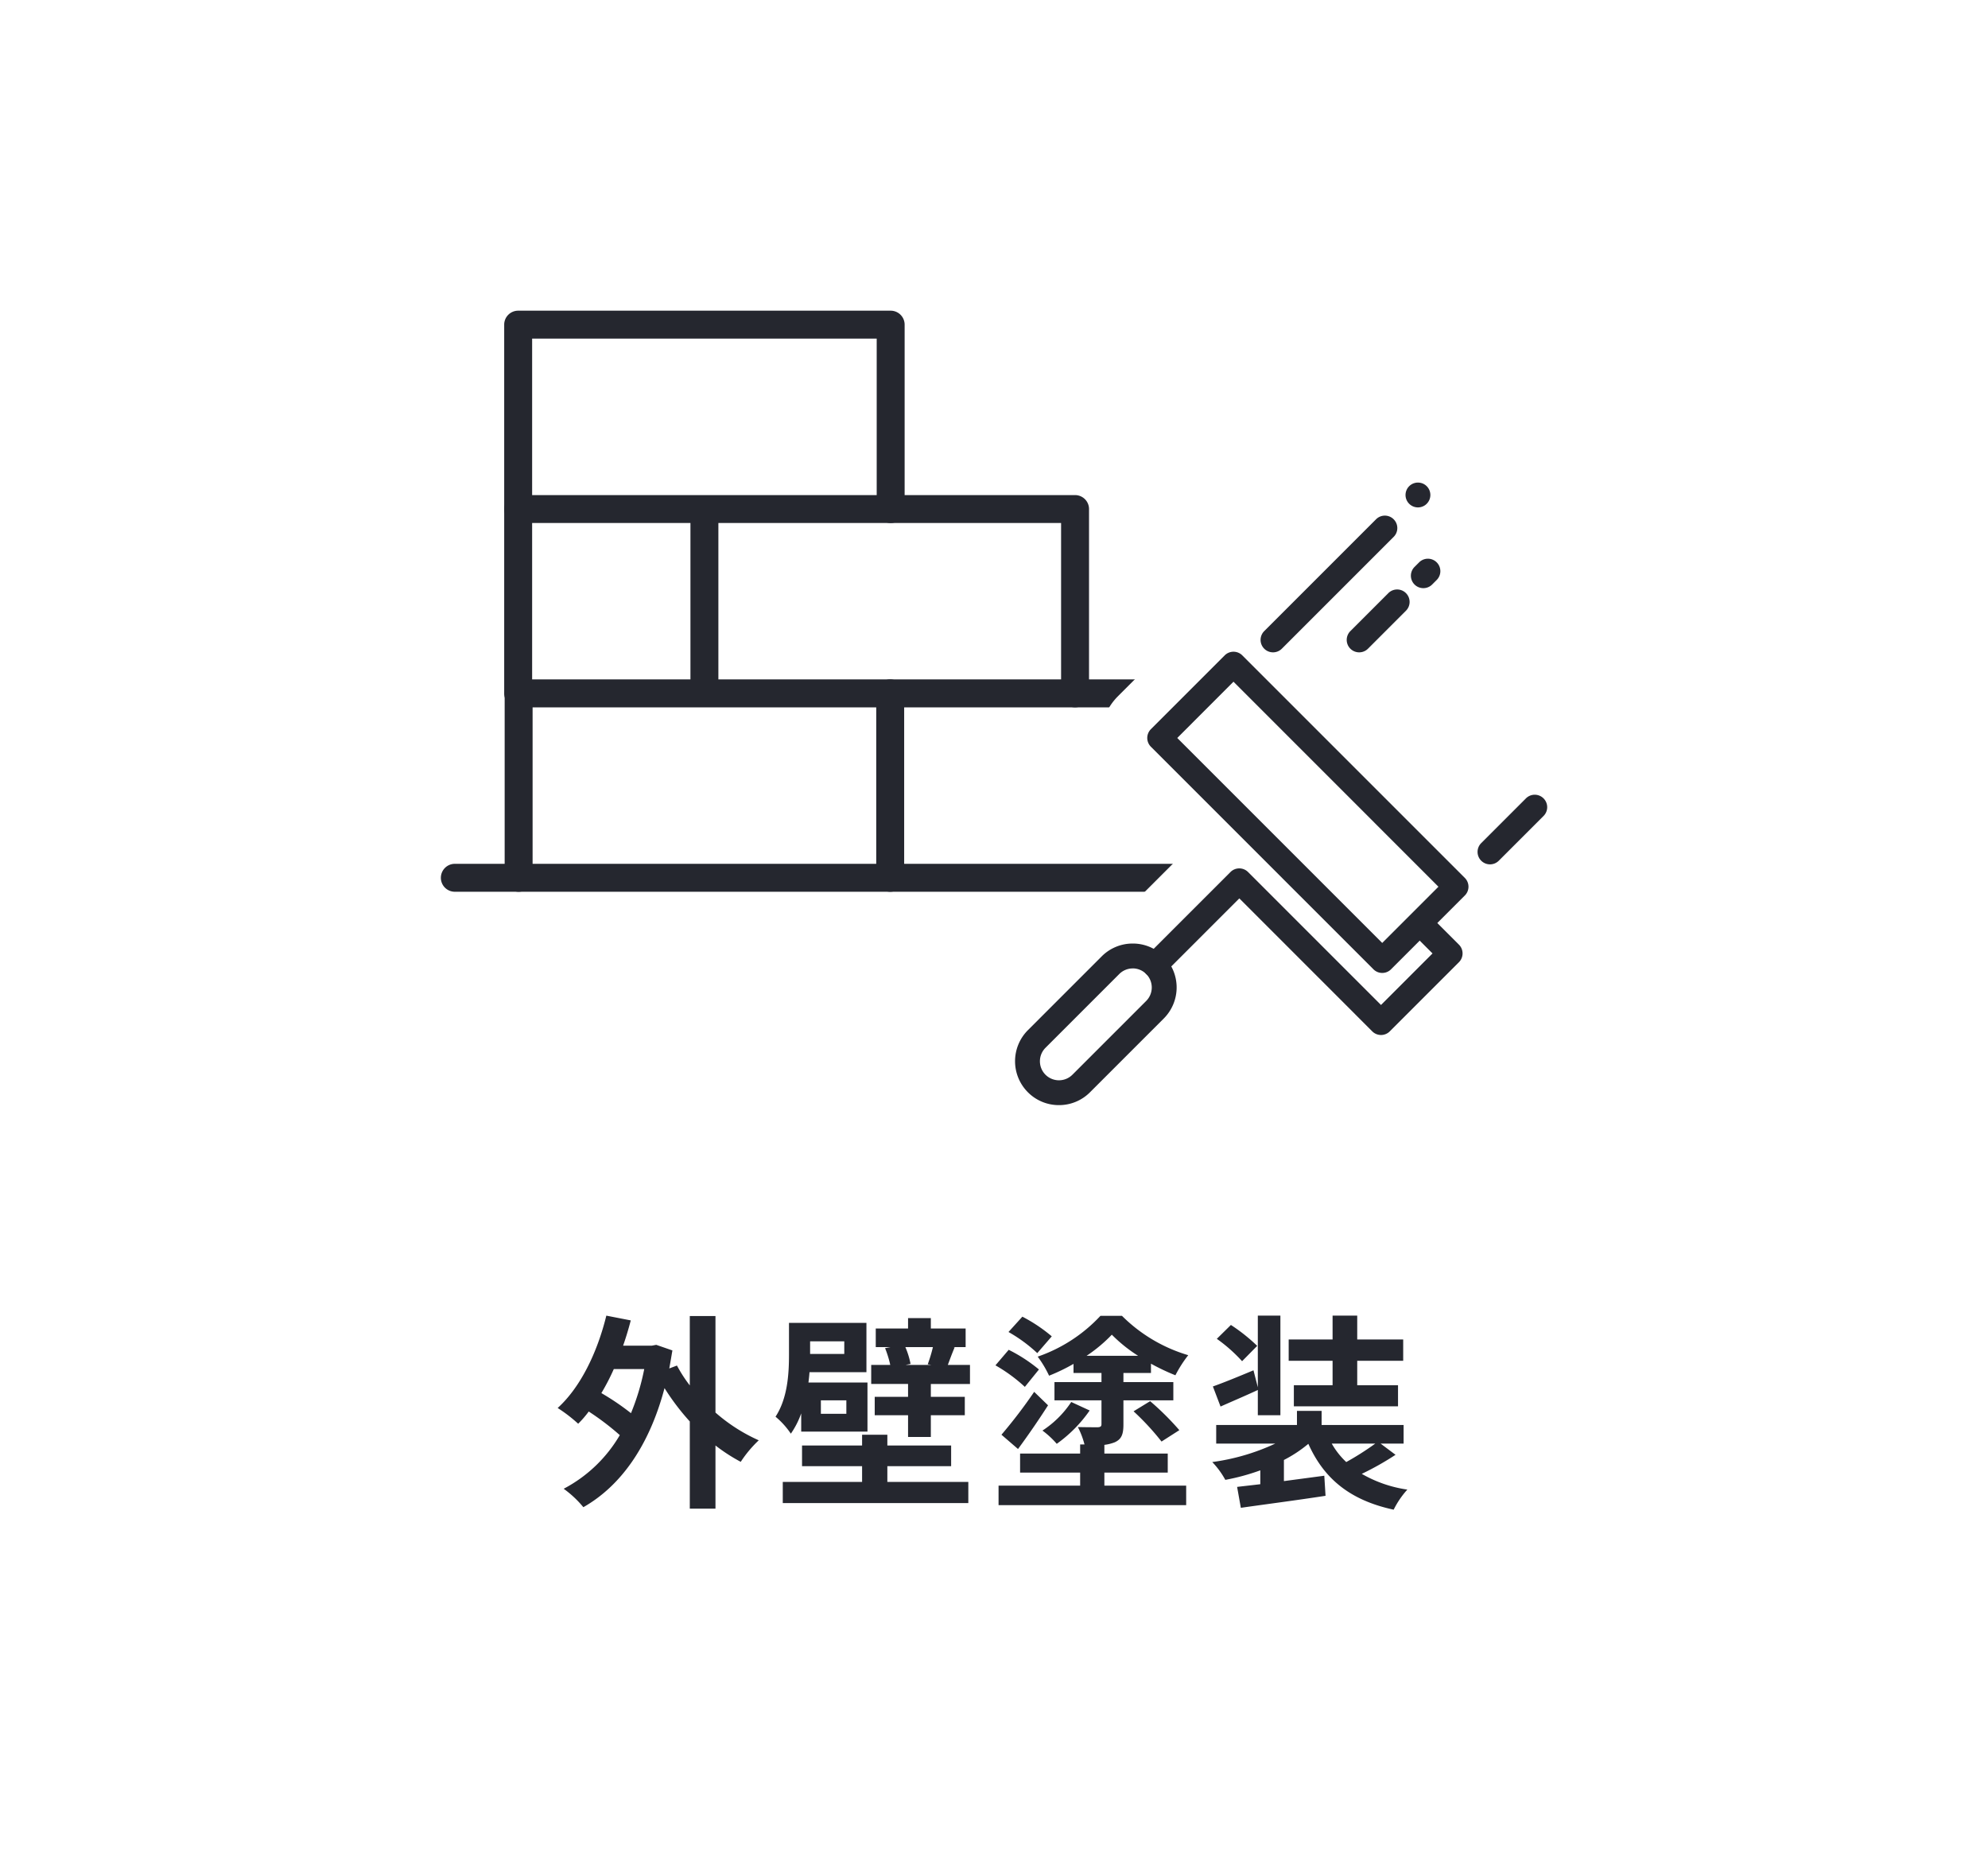 <svg xmlns="http://www.w3.org/2000/svg" width="192" height="180" viewBox="0 0 192 180">
  <g id="グループ_199" data-name="グループ 199" transform="translate(-578 -2602)">
    <path id="パス_162" data-name="パス 162" d="M0,0H192V180H0Z" transform="translate(578 2602)" fill="#fff"/>
    <path id="パス_168" data-name="パス 168" d="M-32.78-11.78a22.671,22.671,0,0,1-1.28,4.26,24.6,24.6,0,0,0-2.86-1.94,21.112,21.112,0,0,0,1.2-2.32Zm6.88-5.12h-2.48v6.7a13.575,13.575,0,0,1-1.24-1.92l-.74.28q.15-.84.3-1.74l-1.56-.54-.42.08h-2.78c.28-.8.52-1.6.74-2.44l-2.36-.46c-.88,3.58-2.5,6.92-4.7,8.92A14.338,14.338,0,0,1-39.16-6.5a9.833,9.833,0,0,0,1.02-1.18,25.525,25.525,0,0,1,3,2.28A13.584,13.584,0,0,1-40.56-.22a10.073,10.073,0,0,1,1.9,1.78c3.56-2.02,6.34-5.84,7.84-11.5a22.705,22.705,0,0,0,2.44,3.22V1.7h2.48V-4.4a16.9,16.9,0,0,0,2.44,1.58A11.438,11.438,0,0,1-21.72-4.9,16.486,16.486,0,0,1-25.9-7.58Zm12.44,2.44v1.22h-3.3v-1.22Zm.2,7h-2.46v-1.3h2.46Zm-4.36,1.72h6.4v-4.74h-5.7c.04-.34.08-.68.1-1h5.5v-4.76H-18.8v3.06c0,1.8-.12,4.2-1.3,6a7.8,7.8,0,0,1,1.48,1.64,8.226,8.226,0,0,0,1-1.96ZM-9.3-2.4h6.16v-2H-9.3V-5.44h-2.44V-4.4h-5.8v2h5.8V-.88H-19.4V1.16H-1.48V-.88H-9.3Zm4.4-11.5a14.535,14.535,0,0,1-.5,1.66l.36.06h-2.5l.48-.1a7.757,7.757,0,0,0-.5-1.62Zm1.44,1.72c.18-.48.38-1.04.66-1.7l-.14-.02h1.2v-1.8H-5.1v-1H-7.3v1h-3.12v1.8H-9l-.52.1a10.043,10.043,0,0,1,.5,1.62h-1.84v1.84H-7.3V-9.1h-3.22v1.78H-7.3v2.1h2.2v-2.1h3.28V-9.1H-5.1v-1.24h3.78v-1.84ZM6.58-14.94a15.236,15.236,0,0,0-2.84-1.9L2.4-15.36a14.509,14.509,0,0,1,2.78,2.04Zm-1.24,3.2a15.039,15.039,0,0,0-2.92-1.9l-1.28,1.5a15.366,15.366,0,0,1,2.84,2.08ZM3.32-4.06c.96-1.3,2.02-2.84,2.9-4.22L4.88-9.58A47.789,47.789,0,0,1,1.72-5.44ZM8.46-8.6A9.62,9.62,0,0,1,5.68-5.84,8.444,8.444,0,0,1,7.06-4.56a13.157,13.157,0,0,0,3.18-3.22Zm1.48-4.46a14.439,14.439,0,0,0,2.44-2.04,14.326,14.326,0,0,0,2.54,2.04ZM11.66-1.78h6.12V-3.62H11.66v-.84a4.135,4.135,0,0,0,.98-.24c.68-.3.86-.78.86-1.74V-8.76h4.82v-1.76H13.5v-.88h2.66v-.9a20.81,20.81,0,0,0,2.36,1.12,11.894,11.894,0,0,1,1.24-1.94,15.146,15.146,0,0,1-6.4-3.8H11.28a14.923,14.923,0,0,1-6.06,3.94,10.661,10.661,0,0,1,1.1,1.84,18.275,18.275,0,0,0,2.36-1.14v.88h2.7v.88H6.84v1.76h4.54v2.3c0,.22-.1.28-.34.3-.26,0-1.16,0-1.94-.02A8.1,8.1,0,0,1,9.74-4.5H9.32v.88H3.52v1.84h5.8V-.52H1.44V1.36H19.56V-.52h-7.9ZM14.48-7.7a24.769,24.769,0,0,1,2.7,2.92l1.72-1.1a26.684,26.684,0,0,0-2.82-2.8ZM33.7-10.22H29.96v2.04H40.02v-2.04H36.08v-2.36h4.44v-2.06H36.08v-2.3H33.7v2.3H29.46v2.06H33.7Zm-7.28-3.8a17.08,17.08,0,0,0-2.54-2.02L22.52-14.7a14.916,14.916,0,0,1,2.44,2.16Zm.06,6.7h2.18v-9.62H26.48v6.92l-.42-1.64c-1.48.62-2.9,1.2-3.92,1.56l.74,1.94c1.12-.5,2.4-1.04,3.6-1.6ZM37.82-4.58a26.9,26.9,0,0,1-2.8,1.78,7.539,7.539,0,0,1-1.4-1.78Zm.52,0h2.22v-1.8H32.64V-7.74H30.26v1.36h-7.8v1.8h5.7A21.006,21.006,0,0,1,22.08-2.8a8.088,8.088,0,0,1,1.26,1.72A21.045,21.045,0,0,0,26.72-2V-.66c-.82.1-1.58.18-2.24.26l.36,2.02C27.06,1.3,30.16.9,33.02.46L32.9-1.48,29-.96V-3a12.71,12.71,0,0,0,2.36-1.56C32.88-1.16,35.42.9,39.6,1.8A8.525,8.525,0,0,1,40.92-.14a12.267,12.267,0,0,1-4.4-1.52A27.7,27.7,0,0,0,39.78-3.5Z" transform="translate(673 2746)" fill="#25272f"/>
    <g id="グループ_130" data-name="グループ 130" transform="translate(1758.994 -302.537)">
      <g id="グループ_127" data-name="グループ 127">
        <g id="グループ_126" data-name="グループ 126">
          <path id="パス_37" data-name="パス 37" d="M-1130.905,2990.66a1.348,1.348,0,0,0,1.349-1.349v-16.459h69.075v16.459a1.348,1.348,0,0,0,1.349,1.349,1.348,1.348,0,0,0,1.349-1.349V2971.5a1.349,1.349,0,0,0-1.349-1.349h-71.773a1.349,1.349,0,0,0-1.349,1.349v17.808A1.348,1.348,0,0,0-1130.905,2990.66Z" fill="#25272f"/>
          <path id="パス_38" data-name="パス 38" d="M-1130.95,2972.852a1.349,1.349,0,0,0,1.349-1.349v-16.459h51.086V2971.5a1.349,1.349,0,0,0,1.35,1.349,1.349,1.349,0,0,0,1.349-1.349V2953.7a1.349,1.349,0,0,0-1.349-1.349h-53.785a1.349,1.349,0,0,0-1.349,1.349V2971.5A1.349,1.349,0,0,0-1130.95,2972.852Z" fill="#25272f"/>
          <path id="パス_39" data-name="パス 39" d="M-1130.95,2955.044a1.349,1.349,0,0,0,1.349-1.349v-16.459h33.278V2953.7a1.349,1.349,0,0,0,1.349,1.349,1.349,1.349,0,0,0,1.349-1.349v-17.808a1.349,1.349,0,0,0-1.349-1.35h-35.976a1.349,1.349,0,0,0-1.349,1.35V2953.7A1.349,1.349,0,0,0-1130.95,2955.044Z" fill="#25272f"/>
          <path id="パス_40" data-name="パス 40" d="M-1095.019,2990.66a1.348,1.348,0,0,0,1.349-1.349V2971.5a1.349,1.349,0,0,0-1.349-1.349,1.349,1.349,0,0,0-1.349,1.349v17.808A1.348,1.348,0,0,0-1095.019,2990.66Z" fill="#25272f"/>
          <path id="パス_41" data-name="パス 41" d="M-1112.962,2972.672a1.349,1.349,0,0,0,1.349-1.349v-17.089a1.349,1.349,0,0,0-1.349-1.349,1.349,1.349,0,0,0-1.349,1.349v17.089A1.349,1.349,0,0,0-1112.962,2972.672Z" fill="#25272f"/>
        </g>
        <path id="パス_42" data-name="パス 42" d="M-1137.066,2990.66h84.364a1.349,1.349,0,0,0,1.35-1.349,1.349,1.349,0,0,0-1.35-1.349h-84.364a1.349,1.349,0,0,0-1.349,1.349A1.348,1.348,0,0,0-1137.066,2990.66Z" fill="#25272f"/>
      </g>
      <g id="グループ_128" data-name="グループ 128">
        <path id="パス_43" data-name="パス 43" d="M-1078.721,3011.266a4.21,4.21,0,0,1-3-1.242,4.244,4.244,0,0,1,0-5.995l7.126-7.126a4.21,4.21,0,0,1,3-1.242,4.211,4.211,0,0,1,3,1.242,4.243,4.243,0,0,1,0,5.995h0l-7.126,7.126A4.211,4.211,0,0,1-1078.721,3011.266Zm7.126-13.2a1.829,1.829,0,0,0-1.3.538l-7.126,7.126a1.839,1.839,0,0,0,0,2.6,1.84,1.84,0,0,0,2.6,0l7.126-7.126a1.841,1.841,0,0,0,0-2.6A1.83,1.83,0,0,0-1071.595,2998.062Zm2.15,3.988h0Z" fill="#fff" stroke="#fff" stroke-linecap="round" stroke-linejoin="round" stroke-width="9"/>
        <path id="パス_44" data-name="パス 44" d="M-1047.615,3004.494a1.2,1.2,0,0,1-.848-.352L-1061.3,2991.3l-7.3,7.3a1.2,1.2,0,0,1-1.7,0,1.2,1.2,0,0,1,0-1.7l8.144-8.144a1.2,1.2,0,0,1,1.7,0l12.838,12.838,4.977-4.977-1.979-1.979a1.2,1.2,0,0,1,0-1.7,1.2,1.2,0,0,1,1.7,0l2.827,2.828a1.2,1.2,0,0,1,0,1.7l-6.673,6.673A1.2,1.2,0,0,1-1047.615,3004.494Z" fill="#fff" stroke="#fff" stroke-linecap="round" stroke-linejoin="round" stroke-width="9"/>
        <path id="パス_45" data-name="パス 45" d="M-1047.5,2998.5a1.192,1.192,0,0,1-.848-.352l-21.491-21.491a1.2,1.2,0,0,1,0-1.7l7.126-7.126a1.2,1.2,0,0,1,1.7,0l21.491,21.491a1.2,1.2,0,0,1,0,1.7l-7.126,7.126A1.193,1.193,0,0,1-1047.5,2998.5Zm-19.794-22.691,19.794,19.794,5.43-5.429-19.795-19.8Z" fill="#fff" stroke="#fff" stroke-linecap="round" stroke-linejoin="round" stroke-width="9"/>
        <path id="パス_46" data-name="パス 46" d="M-1058.046,2967.538a1.2,1.2,0,0,1-.849-.351,1.2,1.2,0,0,1,0-1.7l10.8-10.8a1.2,1.2,0,0,1,1.7,0,1.2,1.2,0,0,1,0,1.7l-10.8,10.8A1.2,1.2,0,0,1-1058.046,2967.538Z" fill="#fff" stroke="#fff" stroke-linecap="round" stroke-linejoin="round" stroke-width="9"/>
        <path id="パス_47" data-name="パス 47" d="M-1044.049,2953.541a1.2,1.2,0,0,1-.848-.352,1.2,1.2,0,0,1-.352-.848,1.181,1.181,0,0,1,.024-.235,1.067,1.067,0,0,1,.069-.224,1.062,1.062,0,0,1,.108-.206,1.222,1.222,0,0,1,.151-.183,1.2,1.2,0,0,1,1.081-.327,1.183,1.183,0,0,1,.226.067,1.2,1.2,0,0,1,.206.11,1.15,1.15,0,0,1,.182.15,1.222,1.222,0,0,1,.151.183,1.19,1.19,0,0,1,.11.206,1.189,1.189,0,0,1,.067.224,1.181,1.181,0,0,1,.024.235,1.2,1.2,0,0,1-.352.848,1.1,1.1,0,0,1-.182.15,1.071,1.071,0,0,1-.206.109,1.063,1.063,0,0,1-.226.069A1.152,1.152,0,0,1-1044.049,2953.541Z" fill="#fff" stroke="#fff" stroke-linecap="round" stroke-linejoin="round" stroke-width="9"/>
        <path id="パス_48" data-name="パス 48" d="M-1043.529,2961.339a1.2,1.2,0,0,1-.849-.351,1.2,1.2,0,0,1,0-1.7l.44-.44a1.2,1.2,0,0,1,1.7,0,1.2,1.2,0,0,1,0,1.7l-.44.44A1.2,1.2,0,0,1-1043.529,2961.339Z" fill="#fff" stroke="#fff" stroke-linecap="round" stroke-linejoin="round" stroke-width="9"/>
        <path id="パス_49" data-name="パス 49" d="M-1049.728,2967.538a1.2,1.2,0,0,1-.848-.351,1.2,1.2,0,0,1,0-1.7l3.668-3.668a1.2,1.2,0,0,1,1.7,0,1.2,1.2,0,0,1,0,1.7l-3.668,3.669A1.2,1.2,0,0,1-1049.728,2967.538Z" fill="#fff" stroke="#fff" stroke-linecap="round" stroke-linejoin="round" stroke-width="9"/>
        <path id="パス_50" data-name="パス 50" d="M-1037.091,2988.014a1.2,1.2,0,0,1-.848-.352,1.2,1.2,0,0,1,0-1.7l4.319-4.32a1.2,1.2,0,0,1,1.7,0,1.2,1.2,0,0,1,0,1.7l-4.32,4.319A1.2,1.2,0,0,1-1037.091,2988.014Z" fill="#fff" stroke="#fff" stroke-linecap="round" stroke-linejoin="round" stroke-width="9"/>
      </g>
      <g id="グループ_129" data-name="グループ 129">
        <path id="パス_51" data-name="パス 51" d="M-1078.721,3011.266a4.21,4.21,0,0,1-3-1.242,4.244,4.244,0,0,1,0-5.995l7.126-7.126a4.21,4.21,0,0,1,3-1.242,4.211,4.211,0,0,1,3,1.242,4.243,4.243,0,0,1,0,5.995h0l-7.126,7.126A4.211,4.211,0,0,1-1078.721,3011.266Zm7.126-13.2a1.829,1.829,0,0,0-1.3.538l-7.126,7.126a1.839,1.839,0,0,0,0,2.6,1.84,1.84,0,0,0,2.6,0l7.126-7.126a1.841,1.841,0,0,0,0-2.6A1.83,1.83,0,0,0-1071.595,2998.062Zm2.15,3.988h0Z" fill="#25272f"/>
        <path id="パス_52" data-name="パス 52" d="M-1047.615,3004.494a1.2,1.2,0,0,1-.848-.352L-1061.3,2991.3l-7.3,7.3a1.2,1.2,0,0,1-1.7,0,1.2,1.2,0,0,1,0-1.7l8.144-8.144a1.2,1.2,0,0,1,1.7,0l12.838,12.838,4.977-4.977-1.979-1.979a1.2,1.2,0,0,1,0-1.7,1.2,1.2,0,0,1,1.7,0l2.827,2.828a1.2,1.2,0,0,1,0,1.7l-6.673,6.673A1.2,1.2,0,0,1-1047.615,3004.494Z" fill="#25272f"/>
        <path id="パス_53" data-name="パス 53" d="M-1047.5,2998.5a1.192,1.192,0,0,1-.848-.352l-21.491-21.491a1.2,1.2,0,0,1,0-1.7l7.126-7.126a1.2,1.2,0,0,1,1.7,0l21.491,21.491a1.2,1.2,0,0,1,0,1.7l-7.126,7.126A1.193,1.193,0,0,1-1047.5,2998.5Zm-19.794-22.691,19.794,19.794,5.43-5.429-19.795-19.8Z" fill="#25272f"/>
        <path id="パス_54" data-name="パス 54" d="M-1058.046,2967.538a1.2,1.2,0,0,1-.849-.351,1.2,1.2,0,0,1,0-1.7l10.8-10.8a1.2,1.2,0,0,1,1.7,0,1.2,1.2,0,0,1,0,1.7l-10.8,10.8A1.2,1.2,0,0,1-1058.046,2967.538Z" fill="#25272f"/>
        <path id="パス_55" data-name="パス 55" d="M-1044.049,2953.541a1.2,1.2,0,0,1-.848-.352,1.2,1.2,0,0,1-.352-.848,1.181,1.181,0,0,1,.024-.235,1.067,1.067,0,0,1,.069-.224,1.062,1.062,0,0,1,.108-.206,1.222,1.222,0,0,1,.151-.183,1.2,1.2,0,0,1,1.081-.327,1.183,1.183,0,0,1,.226.067,1.2,1.2,0,0,1,.206.11,1.15,1.15,0,0,1,.182.15,1.222,1.222,0,0,1,.151.183,1.19,1.19,0,0,1,.11.206,1.189,1.189,0,0,1,.067.224,1.181,1.181,0,0,1,.024.235,1.2,1.2,0,0,1-.352.848,1.1,1.1,0,0,1-.182.15,1.071,1.071,0,0,1-.206.109,1.063,1.063,0,0,1-.226.069A1.152,1.152,0,0,1-1044.049,2953.541Z" fill="#25272f"/>
        <path id="パス_56" data-name="パス 56" d="M-1043.529,2961.339a1.2,1.2,0,0,1-.849-.351,1.2,1.2,0,0,1,0-1.7l.44-.44a1.2,1.2,0,0,1,1.7,0,1.2,1.2,0,0,1,0,1.7l-.44.44A1.2,1.2,0,0,1-1043.529,2961.339Z" fill="#25272f"/>
        <path id="パス_57" data-name="パス 57" d="M-1049.728,2967.538a1.2,1.2,0,0,1-.848-.351,1.2,1.2,0,0,1,0-1.7l3.668-3.668a1.2,1.2,0,0,1,1.7,0,1.2,1.2,0,0,1,0,1.7l-3.668,3.669A1.2,1.2,0,0,1-1049.728,2967.538Z" fill="#25272f"/>
        <path id="パス_58" data-name="パス 58" d="M-1037.091,2988.014a1.2,1.2,0,0,1-.848-.352,1.2,1.2,0,0,1,0-1.7l4.319-4.32a1.2,1.2,0,0,1,1.7,0,1.2,1.2,0,0,1,0,1.7l-4.32,4.319A1.2,1.2,0,0,1-1037.091,2988.014Z" fill="#25272f"/>
      </g>
    </g>
  </g>
</svg>
